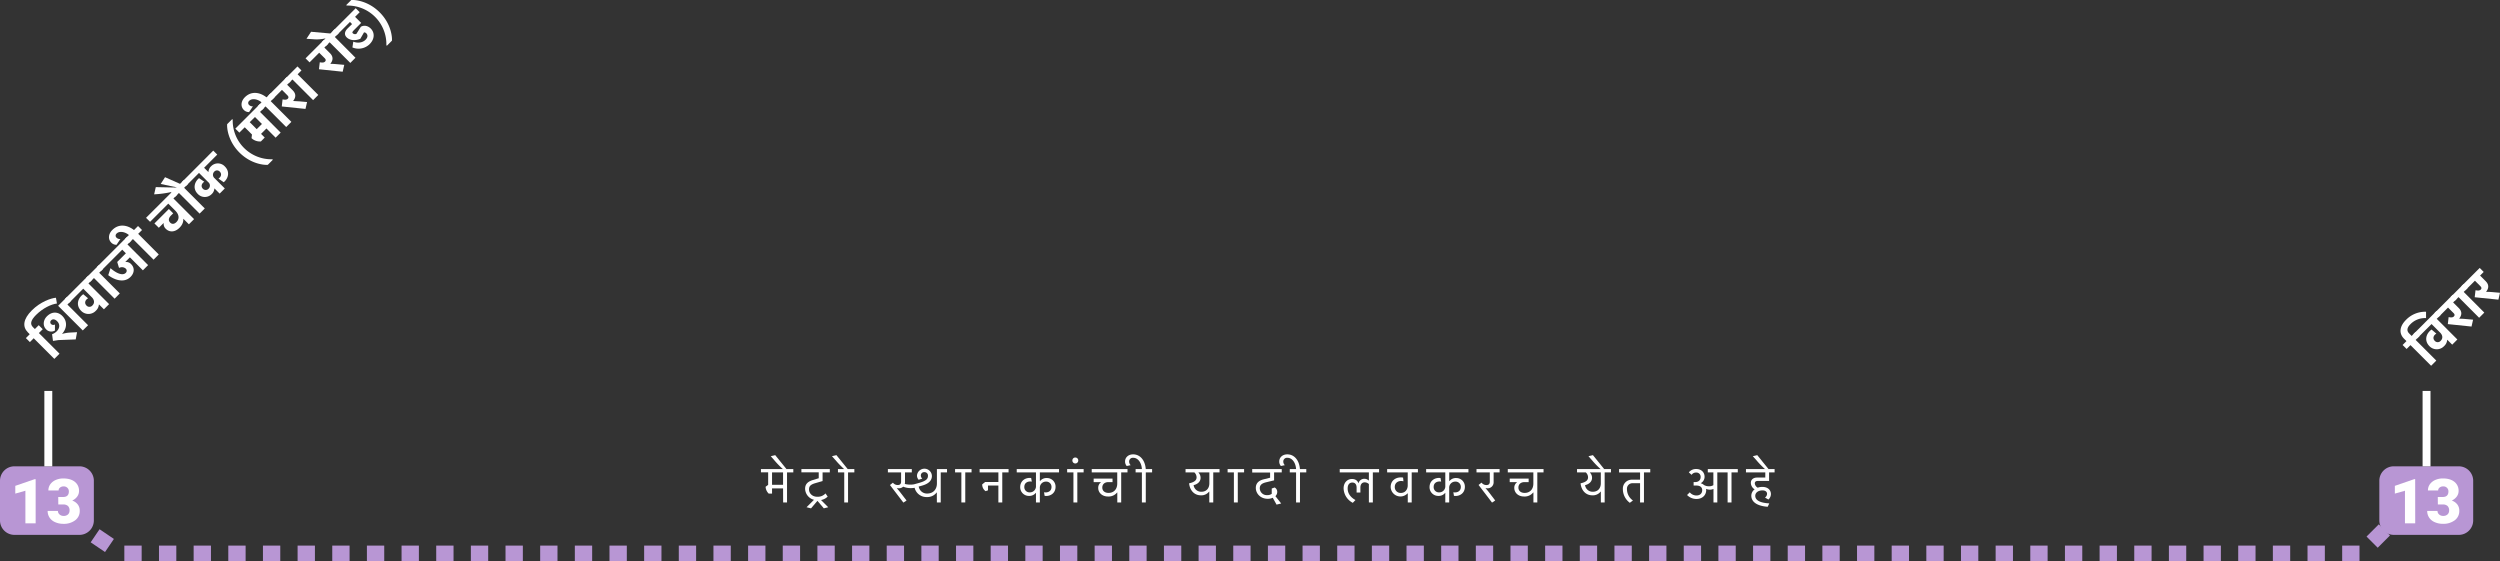 <svg id="line13" xmlns="http://www.w3.org/2000/svg" viewBox="0 0 1731.41 388.81"><rect x="0" y="0" width="1731.41" height="388.81" fill="#333333" stroke="none"/><defs><style>.cls-1,.cls-3{fill:none;}.cls-1{stroke:#b896d4;stroke-miterlimit:10;stroke-width:10.95px;stroke-dasharray:12;}.cls-2{fill:#b896d4;}.cls-3{stroke:#fff;stroke-linejoin:round;stroke-width:5.48px;}.cls-4{fill:#fff;}</style></defs><title>line13-map-hindi</title><path class="cls-1" d="M147.31,338.74l38,25.73h1551l26.14-26.14" transform="translate(-101.31 18.86)"/><path class="cls-2" d="M1804.15,351.57h-45a10,10,0,0,1-10-10V314.09a10,10,0,0,1,10-10h45a10,10,0,0,1,10,10h0v27.49a10,10,0,0,1-10,10" transform="translate(-101.31 18.86)"/><path class="cls-2" d="M156.31,351.57h-45a10,10,0,0,1-10-10V314.09a10,10,0,0,1,10-10h45a10,10,0,0,1,10,10h0v27.49a10,10,0,0,1-10,10" transform="translate(-101.31 18.86)"/><line class="cls-3" x1="33.46" y1="322.95" x2="33.46" y2="270.73"/><line class="cls-3" x1="1680.54" y1="322.95" x2="1680.54" y2="270.73"/><path class="cls-4" d="M1770.61,205.75c-2.37,2.37-2.63,4.51-.77,6.36l1.68,1.69,2.68-2.68,2.77,2.78-2.67,2.67,14.3,14.3-3.59,3.59-14.3-14.3-2.67,2.67-2.78-2.77,2.67-2.68-1.68-1.68c-3.76-3.76-3-8.68,1.35-13a18.42,18.42,0,0,1,13.9-5.65l0,4.4A14,14,0,0,0,1770.61,205.75Z" transform="translate(-101.31 18.86)"/><path class="cls-4" d="M1799.62,219.85l-3.38-3.38-.11.1a6.3,6.3,0,0,1-2.06,4.2,7,7,0,0,1-10.2.13c-3.69-3.69-2.57-8.63,1.45-11.53l3.36,2.85c-1.81.89-2.93,3.18-1.12,5a2.71,2.71,0,0,0,4.12-.1c1.73-1.73,1.22-4-.38-5.57l-6-6-9.88,9.87-2.77-2.77,16.13-16.14,2.78,2.78-2.67,2.67,14.3,14.3Z" transform="translate(-101.31 18.86)"/><path class="cls-4" d="M1808.94,202.08l5.14.46L1813,207.3l-16.42-1.7.56-4.84c1.93.36,2.9.26,3.64-.48.59-.59.71-1.38-.2-2.29l-3.85-3.85-6.67,6.67-2.77-2.77L1800,185.29l2.77,2.77-2.51,2.52,3.92,3.92c2.49,2.49,2,5,.48,7-.08.08-.13.18-.2.25l.1.11A43.14,43.14,0,0,1,1808.94,202.08Z" transform="translate(-101.31 18.86)"/><path class="cls-4" d="M1821.85,197.63l-3.59,3.59L1804,186.91l-2.67,2.68-2.77-2.78,8.93-8.93,2.77,2.77-2.67,2.67Z" transform="translate(-101.31 18.86)"/><path class="cls-4" d="M1827.57,183.45l5.14.46-1.09,4.76L1815.2,187l.56-4.83c1.94.35,2.9.25,3.64-.49.59-.58.72-1.37-.2-2.29l-3.84-3.84-6.67,6.67-2.78-2.77,12.76-12.76,2.77,2.78-2.52,2.52,3.92,3.92c2.49,2.49,2,5,.48,7-.07.07-.12.17-.2.25l.1.1C1824.29,183.22,1825.33,183.25,1827.57,183.45Z" transform="translate(-101.31 18.86)"/><path class="cls-4" d="M126.29,199.23c-4,4-4.15,6.49-2.14,8.5l1.3,1.3,2.67-2.68,2.78,2.78-2.67,2.67,14.3,14.3-3.59,3.59-14.3-14.3L122,218.06l-2.77-2.77,2.67-2.68-1.27-1.27c-3.92-3.92-3.31-9.21,2.7-15.22s13.26-8.47,16.72-8.78l.69,4C136.75,191.82,131,194.57,126.29,199.23Z" transform="translate(-101.31 18.86)"/><path class="cls-4" d="M133.16,209.1c-2.21-2.21-2.11-6.13.64-8.88,3.79-3.79,8-2.93,10.61-.33,4.13,4.12,2.83,9.29-.07,12.39l.1.1a24.91,24.91,0,0,1,5.73-.94l4.5-.23-.92,5-12,.46-3.74.59-.64-4.66a8.44,8.44,0,0,0,3.21-2c2.19-2.19,2.39-4.93.28-7-1.55-1.55-3.13-1.6-4.07-.66a1.76,1.76,0,0,0-.15,2.6,2.26,2.26,0,0,0,2.72.33l0,4.17A4.82,4.82,0,0,1,133.16,209.1Zm14.69-22.47,2.77,2.77L148,192.07l14.31,14.31L158.64,210l-17.08-17.08Z" transform="translate(-101.31 18.86)"/><path class="cls-4" d="M173.28,195.35,169.89,192l-.1.1a6.32,6.32,0,0,1-2.06,4.2,7,7,0,0,1-10.21.13c-3.69-3.69-2.57-8.63,1.45-11.53l3.36,2.85c-1.8.89-2.92,3.18-1.12,5a2.74,2.74,0,0,0,4.13-.1c1.73-1.73,1.22-4-.38-5.58l-6-6-9.88,9.88-2.78-2.78L162.46,172l2.77,2.78-2.67,2.67,14.31,14.31Z" transform="translate(-101.31 18.86)"/><path class="cls-4" d="M184.28,184.36,180.69,188l-14.31-14.31-2.67,2.67-2.77-2.77,8.93-8.93,2.77,2.77L170,170.05Z" transform="translate(-101.31 18.86)"/><path class="cls-4" d="M182.49,162.57l6-6-2.52-2.52-14.81,14.82-2.78-2.78,21.1-21.1,2.78,2.78-2.67,2.67,14.3,14.3-3.62,3.62-9-9-3.13,3.13.1.1a4.64,4.64,0,0,1,3.9,1.51c2.49,2.49,2.36,6-.41,8.8-4.86,4.87-12,1.51-15.45-1.19l1.58-4.84c3.46,3.11,8.19,5.6,10.54,3.26a2,2,0,0,0-.06-3,3.89,3.89,0,0,0-4.42-.46l-.26-.26Z" transform="translate(-101.31 18.86)"/><path class="cls-4" d="M211.26,157.37,207.67,161l-14.3-14.3-2.68,2.67-2.77-2.77,2.67-2.68c-2.29-2-6.39-3.18-8.55-1a1.89,1.89,0,0,0,0,2.85,3.27,3.27,0,0,0,2.65.91l-2.68,4a4.91,4.91,0,0,1-3.66-1.53c-2.19-2.19-2.17-5.83.76-8.75,4.61-4.61,10.56-3.39,15,.07l2.8-2.8,2.78,2.78L197,143.07Z" transform="translate(-101.31 18.86)"/><path class="cls-4" d="M225.64,138.87c-3.46,3.46-7.23,3-9.42.81a4.57,4.57,0,0,1-1.55-3.94l-.1-.1-3.26,3.25-3.05-3,10-10,3,3-1.53,1.52c-1.78,1.79-1.91,3.54-.53,4.92,1.12,1.12,2.72,1.19,4.3-.39,2.14-2.13,2-5.14-.82-7.94l-4.83-4.83-12.6,12.6L202.45,132l18.87-18.86,2.77,2.78-2.67,2.67,14.3,14.3-3.59,3.59-3.79-3.79-.1.1C228.34,134,228.19,136.32,225.64,138.87Z" transform="translate(-101.31 18.86)"/><path class="cls-4" d="M239.54,129.09l-14.31-14.3-2.67,2.67-2.77-2.77.66-.67a70.9,70.9,0,0,1-12.39,1.71l1.14-5,14.25.3.16-.15-11-2.34,3-4.69L226,108.48l2.72-2.73,2.78,2.78-2.68,2.67,14.31,14.3Z" transform="translate(-101.31 18.86)"/><path class="cls-4" d="M249.72,100a3.08,3.08,0,0,0,.13,4.51l7.15,7.15-3.56,3.57-3.56-3.57-.11.1a5.66,5.66,0,0,1-1.8,3.75,6.66,6.66,0,0,1-9.7-.08c-3.56-3.56-2.39-8.2.89-10.92L242.8,107c-2,1.32-2.47,3.38-.94,4.91a2.69,2.69,0,0,0,3.92-.1,3,3,0,0,0-.18-4.45l-6.47-6.47L230,110.05l-2.77-2.77L249,85.44l2.77,2.77-9.11,9.12,2.92,2.92.11-.1a5.66,5.66,0,0,1,1.75-3.79,6.56,6.56,0,0,1,9.62.1c3.57,3.57,2.47,8.17-.81,10.9l-3.64-2.52c2-1.33,2.39-3.36.86-4.89A2.56,2.56,0,0,0,249.72,100Z" transform="translate(-101.31 18.86)"/><path class="cls-4" d="M258.63,67.14l3.49-3.49.36.36a26.78,26.78,0,0,0,27.44,27.43l.35.36-3.49,3.49c-2.51.23-11.68-.54-19.64-8.5S258.4,69.66,258.63,67.14Z" transform="translate(-101.31 18.86)"/><path class="cls-4" d="M285.84,70.11l-3.74,3.75,2.55,2.54L282,79.1a8.45,8.45,0,0,1-6.49-2.27l.31-2.54-5-5L267.06,73l-2.77-2.77,17-17L284.06,56l-2.67,2.67,14.3,14.31-3.51,3.51Zm-11.58-4.35,4.84,4.84L282.71,67l-4.83-4.83Z" transform="translate(-101.31 18.86)"/><path class="cls-4" d="M303.1,65.53l-3.59,3.59-14.3-14.3-2.67,2.67-2.78-2.78L282.43,52c-2.29-2-6.38-3.18-8.55-1a1.89,1.89,0,0,0-.05,2.85,3.27,3.27,0,0,0,2.65.92l-2.67,4a4.92,4.92,0,0,1-3.67-1.53c-2.19-2.19-2.16-5.83.76-8.76,4.61-4.6,10.57-3.38,15,.08l2.8-2.8,2.77,2.77-2.67,2.68Z" transform="translate(-101.31 18.86)"/><path class="cls-4" d="M308.83,51.35l5.14.46-1.09,4.76-16.42-1.7L297,50c1.93.36,2.9.25,3.64-.48.58-.59.71-1.38-.2-2.29l-3.85-3.85-6.67,6.67-2.77-2.77,12.75-12.76,2.78,2.78-2.52,2.52,3.92,3.92c2.49,2.49,2,5,.48,7-.08.07-.13.18-.2.25l.1.1C305.55,51.12,306.59,51.15,308.83,51.35Z" transform="translate(-101.31 18.86)"/><path class="cls-4" d="M321.74,46.9l-3.59,3.59L303.84,36.18l-2.67,2.67-2.77-2.77,8.93-8.93,2.77,2.77-2.67,2.67Z" transform="translate(-101.31 18.86)"/><path class="cls-4" d="M334.59,25.59l5.14.46-1.09,4.76L322.22,29.1l.56-4.83c1.94.35,2.9.25,3.64-.49.59-.58.71-1.37-.2-2.29l-3.85-3.84-6.66,6.67-2.78-2.77L325.68,8.79l2.78,2.78-2.52,2.52L329.86,18c2.49,2.49,2,5,.48,7a2.43,2.43,0,0,0-.2.25l.1.1C331.31,25.36,332.35,25.39,334.59,25.59Z" transform="translate(-101.31 18.86)"/><path class="cls-4" d="M343.91,24.73,329.6,10.42l-2.67,2.67-2.77-2.77,2.62-2.62a26.67,26.67,0,0,1-8.61.61L313.57,8l3.18-4.86,13.36,1.19,3-3,2.77,2.77-2.67,2.67L347.5,21.14Z" transform="translate(-101.31 18.86)"/><path class="cls-4" d="M347.22-7.19,351.44-3l-4.73,4.74c-1.5,1.5-1.6,1.91-1,2.49a2.25,2.25,0,0,0,2.44.36l3.08-4.91c2.14-1.23,4.79-.82,6.88,1.27,2.8,2.8,2.74,7.23-.77,10.74A11,11,0,0,1,345.39,14l.58-4c3.13,1.2,6.44.74,8.5-1.32,1.58-1.58,1.76-3.24.48-4.51a2.07,2.07,0,0,0-1.55-.59L350.86,8c-4.05,1.71-7.59.87-9.47-1-1.71-1.7-1.58-3.92.68-6.18l3.06-3L343.7-3.68l-9.36,9.37-2.78-2.78,16.09-16.08,2.77,2.77Z" transform="translate(-101.31 18.86)"/><path class="cls-4" d="M364.25-10.32c8,8,8.73,17.12,8.5,19.64l-3.49,3.49-.36-.35A26.78,26.78,0,0,0,341.47-15l-.36-.36,3.49-3.49C347.12-19.06,356.28-18.29,364.25-10.32Z" transform="translate(-101.31 18.86)"/><path class="cls-4" d="M126,343.58h-7.1V321l-7,2v-5.38L125.31,313H126Z" transform="translate(-101.31 18.86)"/><path class="cls-4" d="M141.64,325.34H145q4,0,4-3.89A3.35,3.35,0,0,0,148,319a3.55,3.55,0,0,0-2.66-1,3.81,3.81,0,0,0-2.45.82,2.52,2.52,0,0,0-1,2h-7.07a7.23,7.23,0,0,1,1.34-4.31,8.92,8.92,0,0,1,3.73-2.95,12.84,12.84,0,0,1,5.24-1.06q5.1,0,8,2.33a7.77,7.77,0,0,1,2.91,6.41,6.46,6.46,0,0,1-1.2,3.72,8.66,8.66,0,0,1-3.52,2.85,8.21,8.21,0,0,1,3.82,2.68,7,7,0,0,1,1.39,4.44,7.89,7.89,0,0,1-3.15,6.55,13.06,13.06,0,0,1-8.27,2.45,13.62,13.62,0,0,1-5.58-1.14,8.72,8.72,0,0,1-3.89-3.17,8.19,8.19,0,0,1-1.33-4.61h7.12a3.19,3.19,0,0,0,1.14,2.44,4,4,0,0,0,2.79,1,4.21,4.21,0,0,0,3-1,3.49,3.49,0,0,0,1.11-2.66,4.08,4.08,0,0,0-1.15-3.28,4.86,4.86,0,0,0-3.19-1h-3.45Z" transform="translate(-101.31 18.86)"/><path class="cls-4" d="M1774,343.58h-7.1V321l-7,2v-5.38l13.42-4.64h.65Z" transform="translate(-101.31 18.86)"/><path class="cls-4" d="M1789.64,325.34H1793q4,0,4-3.89a3.35,3.35,0,0,0-1-2.46,3.54,3.54,0,0,0-2.66-1,3.81,3.81,0,0,0-2.45.82,2.52,2.52,0,0,0-1,2h-7.07a7.23,7.23,0,0,1,1.34-4.31,8.92,8.92,0,0,1,3.73-2.95,12.84,12.84,0,0,1,5.24-1.06q5.1,0,8,2.33a7.78,7.78,0,0,1,2.92,6.41,6.47,6.47,0,0,1-1.21,3.72,8.66,8.66,0,0,1-3.52,2.85,8.21,8.21,0,0,1,3.82,2.68,7,7,0,0,1,1.39,4.44,7.89,7.89,0,0,1-3.15,6.55,13.06,13.06,0,0,1-8.27,2.45,13.62,13.62,0,0,1-5.58-1.14,8.72,8.72,0,0,1-3.89-3.17,8.19,8.19,0,0,1-1.33-4.61h7.12a3.21,3.21,0,0,0,1.13,2.44,4,4,0,0,0,2.8,1,4.21,4.21,0,0,0,3-1,3.49,3.49,0,0,0,1.11-2.66,4.08,4.08,0,0,0-1.15-3.28,4.86,4.86,0,0,0-3.19-1h-3.45Z" transform="translate(-101.31 18.86)"/><path class="cls-4" d="M643.64,319.37H636V323H633.7a7.08,7.08,0,0,1-2.16-4.75l1.77-1.34v-8.64h-5V306h22.42v2.3h-4.35v20.81h-2.7ZM636,308.31v8.57h7.63v-8.57Z" transform="translate(-101.31 18.86)"/><path class="cls-4" d="M643.93,306.37a59.38,59.38,0,0,1-5.87-5.9l-2.95-3.39,3.09-.72,7.92,9.79-2,.36Z" transform="translate(-101.31 18.86)"/><path class="cls-4" d="M676,306v2.3h-5v6l-5.22,1.51c-3.45,1.05-4.17,2.31-4.17,4.36,0,2.48,2.09,5,5.69,5a7.21,7.21,0,0,0,5.72-2.3l1.51,2.19a8.63,8.63,0,0,1-4.61,2.38l5,5-3.06.75L667.43,328,663,333.22l-3.1-.79,5.15-5.15a8.12,8.12,0,0,1-6.15-7.63c0-3.09,1.69-4.89,5.18-6l4.25-1.3v-4.07h-12V306Z" transform="translate(-101.31 18.86)"/><path class="cls-4" d="M686,329.12V308.31h-4.35V306h4.28a63.84,63.84,0,0,1-5.43-5.54l-3-3.39,3.09-.72,7.81,9.65H693v2.3h-4.36v20.81Z" transform="translate(-101.31 18.86)"/><path class="cls-4" d="M750.12,322.21H750a8,8,0,0,1-6.8,3.17,8.41,8.41,0,0,1-8.46-6.41,14.39,14.39,0,0,1-2.81.22,13.52,13.52,0,0,1-5.11-1,4.41,4.41,0,0,1-2.92,1.12,5.93,5.93,0,0,1-1.37-.11l-.07.11c.79.9,1.51,1.73,2.49,3l4.21,5.47-2.2,1.44-9.29-12.17,2.06-1.62a4.1,4.1,0,0,0,3.27,1.62c1.55,0,2.38-.68,2.38-2.34v-6.41h-9.15V306h16.56v2.3h-4.71V315a4.88,4.88,0,0,1-.15,1.3,15.19,15.19,0,0,0,3.89.47,12.71,12.71,0,0,0,2.52-.22l3.64-1c5-1.44,6-2.91,6-4.89a2.33,2.33,0,0,0-2.48-2.52,2.25,2.25,0,0,0-2.45,2.34,3.14,3.14,0,0,0,1,2.16l-2.52.75a4.23,4.23,0,0,1-1.15-3,5.18,5.18,0,0,1,10.33.36c0,3.31-2.38,5.51-7,6.77-.69.21-1.41.39-2.13.57a5.75,5.75,0,0,0,5.8,4.86c4.57,0,6.8-3.27,6.8-6.94V306h7v2.3h-4.35v20.81h-2.67Z" transform="translate(-101.31 18.86)"/><path class="cls-4" d="M769.82,329.12h-2.7V308.31h-4.36V306h11.41v2.3h-4.35Z" transform="translate(-101.31 18.86)"/><path class="cls-4" d="M781.55,316.59l2-1.62h9.21v-6.66h-13V306h20.05v2.3h-4.36v20.81h-2.7v-11.7h-7.19v3.31l-1.66.58A5.61,5.61,0,0,1,781.55,316.59Z" transform="translate(-101.31 18.86)"/><path class="cls-4" d="M825.76,314.69a4.18,4.18,0,0,0-4.28,4.53v9.9h-2.7v-6.59h-.15a5.67,5.67,0,0,1-4.64,2.06,6,6,0,0,1-6.12-6.16c0-4.36,3.71-6.73,7.59-6.23l.44,2.49c-2.6-.44-5.19.68-5.19,3.7a3.6,3.6,0,0,0,3.78,3.75,4.2,4.2,0,0,0,4.29-4.54v-9.29H805.46V306h29.3v2.3H821.48v6h.14a5.63,5.63,0,0,1,4.68-2.09,5.93,5.93,0,0,1,6.05,6.15c0,4.36-3.71,6.74-7.56,6.2l-.43-2.49c2.59.47,5.18-.68,5.18-3.67A3.58,3.58,0,0,0,825.76,314.69Z" transform="translate(-101.31 18.86)"/><path class="cls-4" d="M847.43,329.12h-2.7V308.31h-4.35V306h11.41v2.3h-4.36Z" transform="translate(-101.31 18.86)"/><path class="cls-4" d="M846.07,298a2,2,0,0,1,2,2.09,2,2,0,0,1-4.07,0A2,2,0,0,1,846.07,298Z" transform="translate(-101.31 18.86)"/><path class="cls-4" d="M868.63,325c-4.1,0-6.73-2.74-6.73-5.91a4.59,4.59,0,0,1,1.84-3.88v-.15h-5v-2.45h13.07v2.42H869c-2.73,0-4.28,1.54-4.28,3.78s1.65,3.7,4.35,3.7c3.49,0,6-2.44,6-6.48v-7.74H857.4V306h24.77v2.3h-4.36v20.81h-2.7v-6.91H875A7.52,7.52,0,0,1,868.63,325Z" transform="translate(-101.31 18.86)"/><path class="cls-4" d="M894.84,329.12h-2.7V308.31h-4.35V306h4.35c-.21-4.07-2.48-7.81-6-7.81a2.57,2.57,0,0,0-2.84,2.59,3.44,3.44,0,0,0,1.08,2.52l-2.74.58a4.66,4.66,0,0,1-1.15-3.17c0-2.7,2.2-4.9,5.58-4.9,4.79,0,8.28,4,8.75,10.19h4.39v2.3h-4.36Z" transform="translate(-101.31 18.86)"/><path class="cls-4" d="M933,324.19c-4.28,0-7.59-3.06-8.17-8.32,3.31-.72,5.19-1.9,5.19-4.14a4.73,4.73,0,0,0-1.55-3.42h-6.09V306h23.54v2.3h-4.35v20.81h-2.74V321.6h-.14A6.82,6.82,0,0,1,933,324.19Zm.4-2.48c3.17,0,5.47-2.13,5.47-5.91v-7.49h-7.52v.15a5.17,5.17,0,0,1,1.44,3.67c0,2.52-2.06,4.36-4.83,5A5.27,5.27,0,0,0,933.4,321.71Z" transform="translate(-101.31 18.86)"/><path class="cls-4" d="M958.56,329.12h-2.7V308.31h-4.35V306h11.41v2.3h-4.36Z" transform="translate(-101.31 18.86)"/><path class="cls-4" d="M973.79,319.33a4.8,4.8,0,0,0,5.11,4.72,5,5,0,0,0,3.17-.91v-3.67l2-.72a3.34,3.34,0,0,1,1.8,3,3.86,3.86,0,0,1-1.26,3l4,5.08-3.21.79-2.63-4.75a8.24,8.24,0,0,1-3.49.72c-5.07,0-8.24-3.71-8.24-7.52,0-3.14,1.87-5.12,5.58-6l4.32-1.08v-3.6H968.54V306H989v2.3h-5.3v5.51L978,315.19C974.84,316,973.79,317.31,973.79,319.33Z" transform="translate(-101.31 18.86)"/><path class="cls-4" d="M1001.62,329.12h-2.7V308.31h-4.36V306h4.36c-.22-4.07-2.48-7.81-6-7.81a2.57,2.57,0,0,0-2.85,2.59,3.48,3.48,0,0,0,1.08,2.52l-2.73.58a4.62,4.62,0,0,1-1.15-3.17c0-2.7,2.19-4.9,5.58-4.9,4.78,0,8.27,4,8.74,10.19H1006v2.3h-4.35Z" transform="translate(-101.31 18.86)"/><path class="cls-4" d="M1049.35,308.31h-20.19V306h27.25v2.3h-4.32v20.81h-2.74V316.38a4.34,4.34,0,0,0-2.88-1.19c-1.76,0-3,1.19-3,3.64v3.42h-2.63v-3.42c0-2.34-1.15-3.5-2.95-3.5s-3.24,1.23-3.24,4.11c0,3.27,1.87,6.08,5.4,8l-1.84,1.94a11.63,11.63,0,0,1-6.37-10c0-4.25,2.84-6.52,5.79-6.52,2.34,0,3.89,1.15,4.43,2.88h.15a4,4,0,0,1,3.92-3,4.11,4.11,0,0,1,3.06,1.18h.14Z" transform="translate(-101.31 18.86)"/><path class="cls-4" d="M1076.28,329.12v-6.3h-.14a6.75,6.75,0,0,1-11.7-4.43c0-5.11,4.57-7.2,8.6-6.48l.25,2.56c-3-.79-6,.68-6,3.89a4,4,0,0,0,4.21,4.17c2.92,0,4.75-2.3,4.75-5.22v-9H1062V306h21.31v2.3H1079v20.81Z" transform="translate(-101.31 18.86)"/><path class="cls-4" d="M1109.26,314.69a4.19,4.19,0,0,0-4.29,4.53v9.9h-2.7v-6.59h-.14a5.67,5.67,0,0,1-4.64,2.06,6,6,0,0,1-6.12-6.16c0-4.36,3.7-6.73,7.59-6.23l.43,2.49c-2.59-.44-5.18.68-5.18,3.7a3.6,3.6,0,0,0,3.78,3.75,4.19,4.19,0,0,0,4.28-4.54v-9.29H1089V306h29.3v2.3H1105v6h.15a5.62,5.62,0,0,1,4.68-2.09,5.93,5.93,0,0,1,6,6.15c0,4.36-3.7,6.74-7.56,6.2l-.43-2.49c2.59.47,5.19-.68,5.19-3.67A3.58,3.58,0,0,0,1109.26,314.69Z" transform="translate(-101.31 18.86)"/><path class="cls-4" d="M1132.66,322.28l4.17,5.47-2.19,1.48L1125.31,317l2.06-1.62a4.2,4.2,0,0,0,3.31,1.69c1.58,0,2.41-.68,2.41-2.37v-6.38h-9.21V306h16v2.3h-4.14v6.63a4.14,4.14,0,0,1-4.36,4.39,5.57,5.57,0,0,1-1.22-.14l0,.1C1131,320.19,1131.69,321,1132.66,322.28Z" transform="translate(-101.31 18.86)"/><path class="cls-4" d="M1156.78,325c-4.11,0-6.73-2.74-6.73-5.91a4.59,4.59,0,0,1,1.83-3.88v-.15h-5v-2.45H1160v2.42h-2.81c-2.73,0-4.28,1.54-4.28,3.78s1.65,3.7,4.35,3.7c3.5,0,6-2.44,6-6.48v-7.74h-17.71V306h24.76v2.3H1166v20.81h-2.7v-6.91h-.15A7.51,7.51,0,0,1,1156.78,325Z" transform="translate(-101.31 18.86)"/><path class="cls-4" d="M1204.12,324.19c-4.29,0-7.6-3.06-8.17-8.32,3.31-.72,5.18-1.9,5.18-4.14a4.69,4.69,0,0,0-1.55-3.42h-6.08V306H1217v2.3h-4.36v20.81H1210V321.6h-.15A6.8,6.8,0,0,1,1204.12,324.19Zm.39-2.48c3.17,0,5.47-2.13,5.47-5.91v-7.49h-7.52v.15a5.13,5.13,0,0,1,1.44,3.67c0,2.52-2.05,4.36-4.82,5A5.26,5.26,0,0,0,1204.51,321.71Z" transform="translate(-101.31 18.86)"/><path class="cls-4" d="M1210.24,306.37a60.48,60.48,0,0,1-5.87-5.9l-2.95-3.39,3.1-.72,7.91,9.79-2,.36Z" transform="translate(-101.31 18.86)"/><path class="cls-4" d="M1225.25,319.91a6.18,6.18,0,0,1,6.37-6.56h5.54v-5h-14.54V306h21.6v2.3h-4.36v20.81h-2.7V315.8h-5a3.8,3.8,0,0,0-4.07,4.14,9.5,9.5,0,0,0,4.14,7.81l-2.16,1.62A11.8,11.8,0,0,1,1225.25,319.91Z" transform="translate(-101.31 18.86)"/><path class="cls-4" d="M1276.19,324.3c2.7,0,4-1.66,4-3.67s-1.4-3.21-4-3.21h-1.94V315h1.11c2.23,0,3.75-1.33,3.75-3.49a2.91,2.91,0,0,0-3.14-3.1,3.63,3.63,0,0,0-3.13,1.59l-1.91-1.73a6.37,6.37,0,0,1,5.12-2.31c3.63,0,5.79,2.38,5.79,5.37a5,5,0,0,1-2.55,4.39v.14a5.13,5.13,0,0,1,2.12,1.16,6.67,6.67,0,0,0,3.42.9,5.86,5.86,0,0,0,3.1-.76v-8.86h-3.86V306h20.77v2.3h-4.35v20.81h-2.7V308.31h-7.13v20.81H1288v-9.36a6,6,0,0,1-2.42.5,6.25,6.25,0,0,1-2.7-.57,6.28,6.28,0,0,1,.08.9c0,3.42-2.6,6.12-6.77,6.12a9,9,0,0,1-6.48-2.74l1.87-1.87A6,6,0,0,0,1276.19,324.3Z" transform="translate(-101.31 18.86)"/><path class="cls-4" d="M1325.54,332.11c-7-.51-11.33-3.13-11.33-7.67a5.49,5.49,0,0,1,2.3-4.39,5.4,5.4,0,0,1-2.63-4.5c0-2.12,1.55-3.67,4.36-3.67h5.65v-3.57H1310.5V306h19.83v2.3h-3.81v5.91h-7.67c-1.69,0-2.23.75-2.23,1.69a3.75,3.75,0,0,0,2.05,3,8.87,8.87,0,0,1,3.2-.54c4,0,5.91,2.37,5.91,4.93a5.14,5.14,0,0,1-1.73,3.81l-2.38-1.36a3.33,3.33,0,0,0,1.44-2.56c0-1.33-1-2.41-3.17-2.41-3,0-5,1.62-5,3.74,0,2.63,2.41,4.86,9.72,5.26Z" transform="translate(-101.31 18.86)"/><path class="cls-4" d="M1324.11,306.37a59.38,59.38,0,0,1-5.87-5.9l-3-3.39,3.09-.72,7.92,9.79-2,.36Z" transform="translate(-101.31 18.86)"/></svg>
